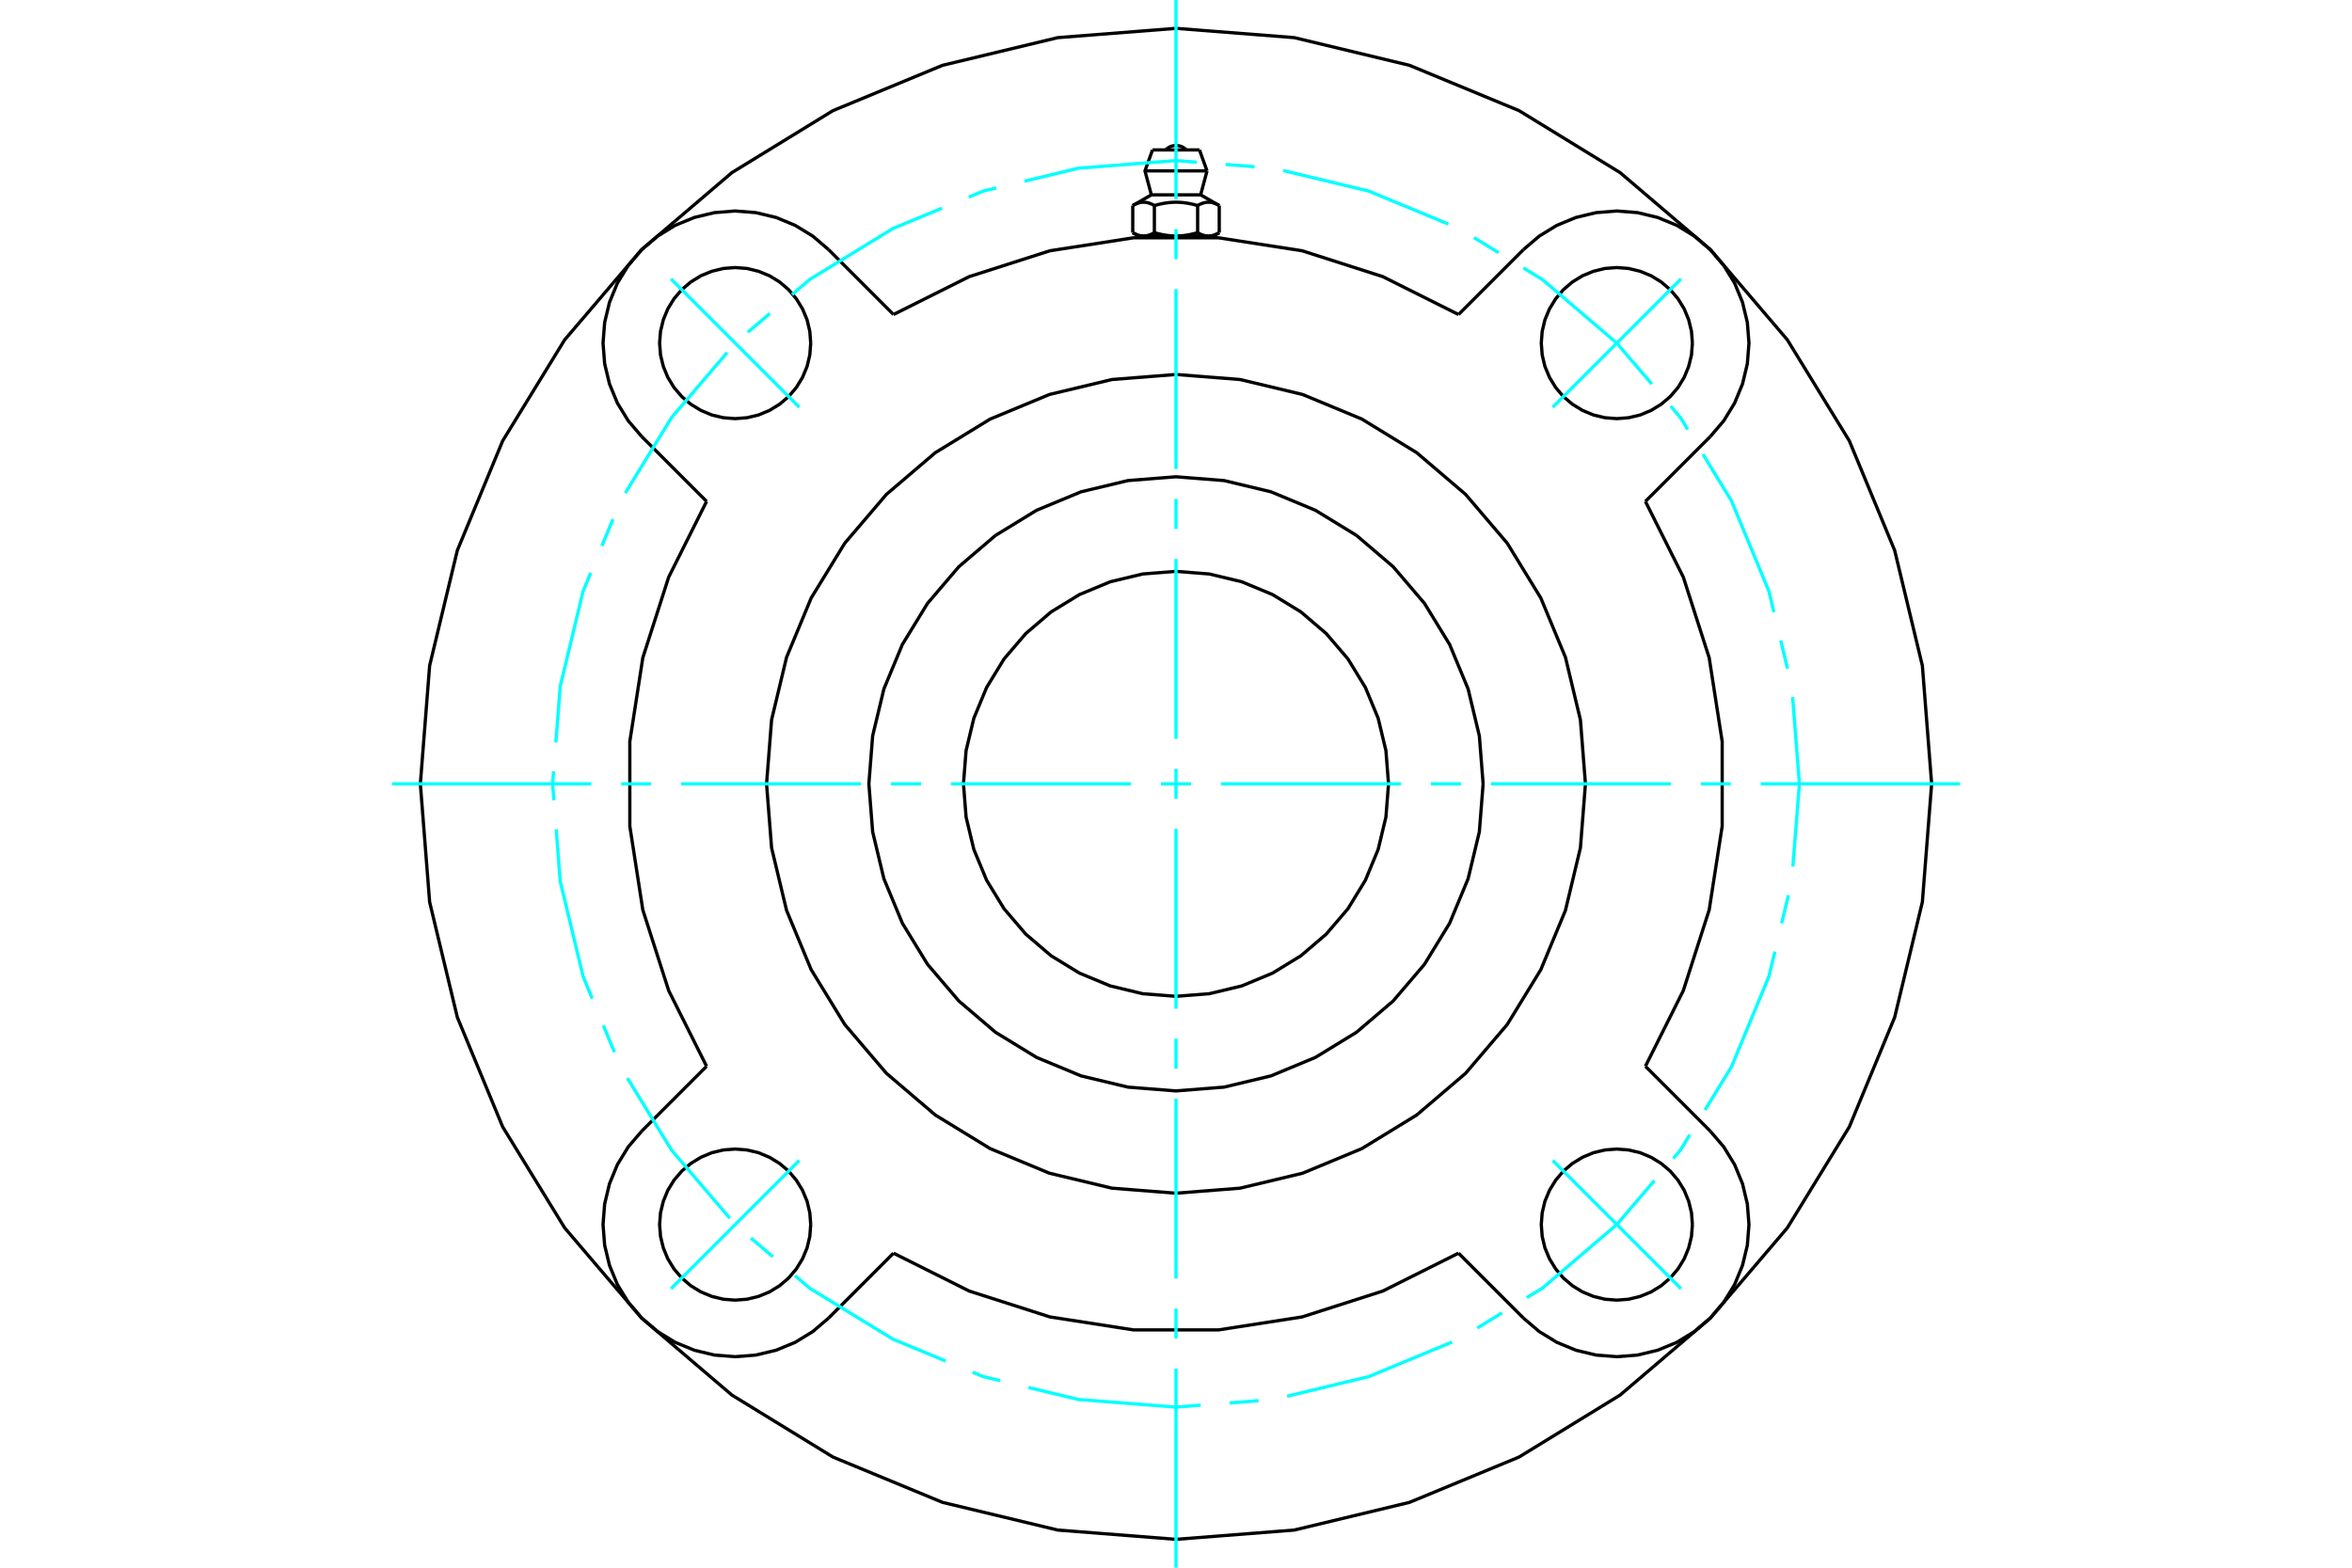 <?xml version="1.0" standalone="no"?>
<!DOCTYPE svg PUBLIC "-//W3C//DTD SVG 1.1//EN"
	"http://www.w3.org/Graphics/SVG/1.1/DTD/svg11.dtd">
<svg xmlns="http://www.w3.org/2000/svg" height="100%" width="100%" viewBox="0 0 36000 24000">
	<rect x="-1800" y="-1200" width="39600" height="26400" style="fill:#FFF"/>
	<g style="fill:none; fill-rule:evenodd" transform="matrix(1 0 0 1 0 0)">
		<g style="fill:none; stroke:#000; stroke-width:50; shape-rendering:geometricPrecision">
			<polyline points="22324,4815 21165,4235 19930,3839 18648,3640 17352,3640 16070,3839 14835,4235 13676,4815"/>
			<polyline points="10815,7676 10235,8835 9839,10070 9640,11352 9640,12648 9839,13930 10235,15165 10815,16324"/>
			<polyline points="13676,19185 14835,19765 16070,20161 17352,20360 18648,20360 19930,20161 21165,19765 22324,19185"/>
			<polyline points="25185,16324 25765,15165 26161,13930 26360,12648 26360,11352 26161,10070 25765,8835 25185,7676"/>
			<line x1="25185" y1="16324" x2="26178" y2="17317"/>
			<line x1="22324" y1="4815" x2="23317" y2="3822"/>
			<line x1="13676" y1="19185" x2="12683" y2="20178"/>
			<polyline points="25904,18747 25890,18566 25847,18390 25778,18222 25683,18067 25565,17929 25427,17812 25272,17717 25105,17647 24928,17605 24747,17591 24566,17605 24390,17647 24222,17717 24067,17812 23929,17929 23812,18067 23717,18222 23647,18390 23605,18566 23591,18747 23605,18928 23647,19105 23717,19272 23812,19427 23929,19565 24067,19683 24222,19778 24390,19847 24566,19890 24747,19904 24928,19890 25105,19847 25272,19778 25427,19683 25565,19565 25683,19427 25778,19272 25847,19105 25890,18928 25904,18747"/>
			<polyline points="25904,5253 25890,5072 25847,4895 25778,4728 25683,4573 25565,4435 25427,4317 25272,4222 25105,4153 24928,4110 24747,4096 24566,4110 24390,4153 24222,4222 24067,4317 23929,4435 23812,4573 23717,4728 23647,4895 23605,5072 23591,5253 23605,5434 23647,5610 23717,5778 23812,5933 23929,6071 24067,6188 24222,6283 24390,6353 24566,6395 24747,6409 24928,6395 25105,6353 25272,6283 25427,6188 25565,6071 25683,5933 25778,5778 25847,5610 25890,5434 25904,5253"/>
			<polyline points="12409,18747 12395,18566 12353,18390 12283,18222 12188,18067 12071,17929 11933,17812 11778,17717 11610,17647 11434,17605 11253,17591 11072,17605 10895,17647 10728,17717 10573,17812 10435,17929 10317,18067 10222,18222 10153,18390 10110,18566 10096,18747 10110,18928 10153,19105 10222,19272 10317,19427 10435,19565 10573,19683 10728,19778 10895,19847 11072,19890 11253,19904 11434,19890 11610,19847 11778,19778 11933,19683 12071,19565 12188,19427 12283,19272 12353,19105 12395,18928 12409,18747"/>
			<polyline points="12409,5253 12395,5072 12353,4895 12283,4728 12188,4573 12071,4435 11933,4317 11778,4222 11610,4153 11434,4110 11253,4096 11072,4110 10895,4153 10728,4222 10573,4317 10435,4435 10317,4573 10222,4728 10153,4895 10110,5072 10096,5253 10110,5434 10153,5610 10222,5778 10317,5933 10435,6071 10573,6188 10728,6283 10895,6353 11072,6395 11253,6409 11434,6395 11610,6353 11778,6283 11933,6188 12071,6071 12188,5933 12283,5778 12353,5610 12395,5434 12409,5253"/>
			<line x1="26178" y1="6683" x2="25185" y2="7676"/>
			<polyline points="26178,6683 26384,6442 26550,6171 26671,5878 26745,5569 26770,5253 26745,4936 26671,4628 26550,4334 26384,4064 26178,3822 25936,3616 25666,3450 25372,3329 25064,3255 24747,3230 24431,3255 24122,3329 23829,3450 23558,3616 23317,3822"/>
			<line x1="12683" y1="3822" x2="13676" y2="4815"/>
			<polyline points="12683,3822 12442,3616 12171,3450 11878,3329 11569,3255 11253,3230 10936,3255 10628,3329 10334,3450 10064,3616 9822,3822 9616,4064 9450,4334 9329,4628 9255,4936 9230,5253 9255,5569 9329,5878 9450,6171 9616,6442 9822,6683"/>
			<line x1="10815" y1="7676" x2="9822" y2="6683"/>
			<line x1="9822" y1="17317" x2="10815" y2="16324"/>
			<polyline points="9822,17317 9616,17558 9450,17829 9329,18122 9255,18431 9230,18747 9255,19064 9329,19372 9450,19666 9616,19936 9822,20178 10064,20384 10334,20550 10628,20671 10936,20745 11253,20770 11569,20745 11878,20671 12171,20550 12442,20384 12683,20178"/>
			<line x1="23317" y1="20178" x2="22324" y2="19185"/>
			<polyline points="23317,20178 23558,20384 23829,20550 24122,20671 24431,20745 24747,20770 25064,20745 25372,20671 25666,20550 25936,20384 26178,20178 26384,19936 26550,19666 26671,19372 26745,19064 26770,18747 26745,18431 26671,18122 26550,17829 26384,17558 26178,17317"/>
			<polyline points="29566,12000 29424,10191 29000,8426 28306,6749 27357,5202 26179,3821 24798,2643 23251,1694 21574,1000 19809,576 18000,434 16191,576 14426,1000 12749,1694 11202,2643 9821,3821 8643,5202 7694,6749 7000,8426 6576,10191 6434,12000 6576,13809 7000,15574 7694,17251 8643,18798 9821,20179 11202,21357 12749,22306 14426,23000 16191,23424 18000,23566 19809,23424 21574,23000 23251,22306 24798,21357 26179,20179 27357,18798 28306,17251 29000,15574 29424,13809 29566,12000"/>
			<line x1="18359" y1="2295" x2="17641" y2="2295"/>
			<line x1="17525" y1="2616" x2="18475" y2="2616"/>
			<line x1="17623" y1="2983" x2="18377" y2="2983"/>
			<polyline points="17669,3147 17658,3141 17648,3135 17638,3130 17628,3125 17618,3121 17608,3117 17598,3113 17589,3110 17580,3107 17571,3105 17561,3102 17552,3101 17544,3099 17535,3098 17526,3097 17517,3096 17508,3096 17499,3096 17491,3096 17482,3097 17473,3098 17464,3099 17455,3101 17446,3102 17437,3105 17428,3107 17419,3110 17409,3113 17400,3117 17390,3121 17380,3125 17370,3130 17360,3135 17349,3141 17338,3147"/>
			<polyline points="18331,3147 18309,3141 18288,3135 18268,3130 18247,3125 18228,3121 18208,3117 18189,3113 18170,3110 18152,3107 18133,3105 18115,3102 18097,3101 18079,3099 18062,3098 18044,3097 18026,3096 18009,3096 17991,3096 17974,3096 17956,3097 17938,3098 17921,3099 17903,3101 17885,3102 17867,3105 17848,3107 17830,3110 17811,3113 17792,3117 17772,3121 17753,3125 17732,3130 17712,3135 17691,3141 17669,3147"/>
			<polyline points="18662,3147 18651,3141 18640,3135 18630,3130 18620,3125 18610,3121 18600,3117 18591,3113 18581,3110 18572,3107 18563,3105 18554,3102 18545,3101 18536,3099 18527,3098 18518,3097 18509,3096 18501,3096 18492,3096 18483,3096 18474,3097 18465,3098 18456,3099 18448,3101 18439,3102 18429,3105 18420,3107 18411,3110 18402,3113 18392,3117 18382,3121 18372,3125 18362,3130 18352,3135 18342,3141 18331,3147"/>
			<line x1="17338" y1="3562" x2="17338" y2="3147"/>
			<polyline points="17338,3562 17343,3565 17348,3567 17353,3570 17358,3573 17363,3575 17368,3578 17373,3580 17377,3582 17382,3584 17387,3587 17392,3589 17396,3591 17401,3592 17406,3594 17410,3596 17415,3598 17420,3599 17424,3601 17429,3602 17434,3603 17438,3604 17443,3606 17448,3607 17452,3608 17457,3609 17462,3609 17466,3610 17471,3611 17475,3611 17480,3612 17485,3612 17490,3613 17494,3613 17499,3613 17504,3613 17509,3613 17513,3613 17518,3613 17523,3612 17528,3612 17532,3611 17537,3611 17542,3610 17546,3609 17551,3609 17556,3608 17560,3607 17565,3606 17569,3604 17574,3603 17579,3602 17583,3601 17588,3599 17593,3598 17597,3596 17602,3594 17607,3592 17611,3591 17616,3589 17621,3587 17625,3584 17630,3582 17635,3580 17640,3578 17645,3575 17650,3573 17654,3570 17659,3567 17664,3565 17669,3562 17669,3147"/>
			<polyline points="17669,3562 17679,3565 17689,3567 17699,3570 17709,3573 17718,3575 17728,3578 17738,3580 17747,3582 17757,3584 17766,3587 17776,3589 17785,3591 17795,3592 17804,3594 17813,3596 17823,3598 17832,3599 17841,3601 17850,3602 17860,3603 17869,3604 17878,3606 17887,3607 17897,3608 17906,3609 17915,3609 17925,3610 17934,3611 17943,3611 17953,3612 17962,3612 17971,3613 17981,3613 17990,3613 18000,3613 17504,3613"/>
			<polyline points="18331,3562 18336,3565 18341,3567 18346,3570 18350,3573 18355,3575 18360,3578 18365,3580 18370,3582 18375,3584 18379,3587 18384,3589 18389,3591 18393,3592 18398,3594 18403,3596 18407,3598 18412,3599 18417,3601 18421,3602 18426,3603 18431,3604 18435,3606 18440,3607 18444,3608 18449,3609 18454,3609 18458,3610 18463,3611 18468,3611 18472,3612 18477,3612 18482,3613 18487,3613 18491,3613 18496,3613"/>
			<polyline points="18000,3613 18010,3613 18019,3613 18029,3613 18038,3612 18047,3612 18057,3611 18066,3611 18075,3610 18085,3609 18094,3609 18103,3608 18113,3607 18122,3606 18131,3604 18140,3603 18150,3602 18159,3601 18168,3599 18177,3598 18187,3596 18196,3594 18205,3592 18215,3591 18224,3589 18234,3587 18243,3584 18253,3582 18262,3580 18272,3578 18282,3575 18291,3573 18301,3570 18311,3567 18321,3565 18331,3562"/>
			<line x1="18496" y1="3613" x2="18000" y2="3613"/>
			<polyline points="18496,3613 18501,3613 18506,3613 18510,3613 18515,3612 18520,3612 18525,3611 18529,3611 18534,3610 18538,3609 18543,3609 18548,3608 18552,3607 18557,3606 18562,3604 18566,3603 18571,3602 18576,3601 18580,3599 18585,3598 18590,3596 18594,3594 18599,3592 18604,3591 18608,3589 18613,3587 18618,3584 18623,3582 18627,3580 18632,3578 18637,3575 18642,3573 18647,3570 18652,3567 18657,3565 18662,3562"/>
			<line x1="18573" y1="3613" x2="18496" y2="3613"/>
			<line x1="17504" y1="3613" x2="17427" y2="3613"/>
			<line x1="18662" y1="3562" x2="18662" y2="3147"/>
			<line x1="18331" y1="3562" x2="18331" y2="3147"/>
			<polyline points="18159,2295 18132,2272 18103,2252 18070,2238 18035,2230 18000,2227 17965,2230 17930,2238 17897,2252 17868,2272 17841,2295"/>
			<line x1="18475" y1="2616" x2="18359" y2="2295"/>
			<polyline points="17641,2295 17525,2616 17623,2983"/>
			<line x1="18377" y1="2983" x2="18475" y2="2616"/>
			<line x1="17541" y1="3613" x2="17541" y2="3627"/>
			<line x1="18459" y1="3627" x2="18459" y2="3613"/>
			<line x1="17623" y1="2983" x2="17338" y2="3147"/>
			<line x1="18662" y1="3147" x2="18377" y2="2983"/>
			<line x1="18573" y1="3613" x2="18662" y2="3562"/>
			<line x1="17338" y1="3562" x2="17427" y2="3613"/>
			<polyline points="24267,12000 24190,11020 23961,10063 23584,9155 23070,8316 22432,7568 21684,6930 20845,6416 19937,6039 18980,5810 18000,5733 17020,5810 16063,6039 15155,6416 14316,6930 13568,7568 12930,8316 12416,9155 12039,10063 11810,11020 11733,12000 11810,12980 12039,13937 12416,14845 12930,15684 13568,16432 14316,17070 15155,17584 16063,17961 17020,18190 18000,18267 18980,18190 19937,17961 20845,17584 21684,17070 22432,16432 23070,15684 23584,14845 23961,13937 24190,12980 24267,12000"/>
			<polyline points="22701,12000 22643,11265 22471,10547 22188,9866 21803,9237 21324,8676 20763,8197 20134,7812 19453,7529 18735,7357 18000,7299 17265,7357 16547,7529 15866,7812 15237,8197 14676,8676 14197,9237 13812,9866 13529,10547 13357,11265 13299,12000 13357,12735 13529,13453 13812,14134 14197,14763 14676,15324 15237,15803 15866,16188 16547,16471 17265,16643 18000,16701 18735,16643 19453,16471 20134,16188 20763,15803 21324,15324 21803,14763 22188,14134 22471,13453 22643,12735 22701,12000"/>
			<polyline points="21253,12000 21213,11491 21094,10995 20898,10523 20632,10088 20300,9700 19912,9368 19477,9102 19005,8906 18509,8787 18000,8747 17491,8787 16995,8906 16523,9102 16088,9368 15700,9700 15368,10088 15102,10523 14906,10995 14787,11491 14747,12000 14787,12509 14906,13005 15102,13477 15368,13912 15700,14300 16088,14632 16523,14898 16995,15094 17491,15213 18000,15253 18509,15213 19005,15094 19477,14898 19912,14632 20300,14300 20632,13912 20898,13477 21094,13005 21213,12509 21253,12000"/>
		</g>
		<g style="fill:none; stroke:#0FF; stroke-width:50; shape-rendering:geometricPrecision">
			<line x1="18000" y1="24000" x2="18000" y2="20951"/>
			<line x1="18000" y1="20492" x2="18000" y2="20033"/>
			<line x1="18000" y1="19574" x2="18000" y2="16820"/>
			<line x1="18000" y1="16361" x2="18000" y2="15902"/>
			<line x1="18000" y1="15443" x2="18000" y2="12689"/>
			<line x1="18000" y1="12230" x2="18000" y2="11770"/>
			<line x1="18000" y1="11311" x2="18000" y2="8557"/>
			<line x1="18000" y1="8098" x2="18000" y2="7639"/>
			<line x1="18000" y1="7180" x2="18000" y2="4426"/>
			<line x1="18000" y1="3967" x2="18000" y2="3508"/>
			<line x1="18000" y1="3049" x2="18000" y2="0"/>
			<line x1="6000" y1="12000" x2="9049" y2="12000"/>
			<line x1="9508" y1="12000" x2="9967" y2="12000"/>
			<line x1="10426" y1="12000" x2="13180" y2="12000"/>
			<line x1="13639" y1="12000" x2="14098" y2="12000"/>
			<line x1="14557" y1="12000" x2="17311" y2="12000"/>
			<line x1="17770" y1="12000" x2="18230" y2="12000"/>
			<line x1="18689" y1="12000" x2="21443" y2="12000"/>
			<line x1="21902" y1="12000" x2="22361" y2="12000"/>
			<line x1="22820" y1="12000" x2="25574" y2="12000"/>
			<line x1="26033" y1="12000" x2="26492" y2="12000"/>
			<line x1="26951" y1="12000" x2="30000" y2="12000"/>
		</g>
		<g style="fill:none; stroke:#0FF; stroke-width:50; shape-rendering:geometricPrecision">
			<line x1="27542" y1="12000" x2="27438" y2="10672"/>
			<line x1="27360" y1="10236" x2="27256" y2="9804"/>
			<polyline points="27152,9372 27075,9051 26502,7668 26065,6954"/>
			<polyline points="25833,6575 25720,6391 25572,6218"/>
			<polyline points="25283,5880 24747,5253 23609,4280 23317,4101"/>
			<line x1="22938" y1="3869" x2="22560" y2="3637"/>
			<polyline points="22168,3430 20949,2925 19641,2611"/>
			<line x1="19202" y1="2552" x2="18759" y2="2518"/>
			<polyline points="18317,2483 18000,2458 16507,2575 15681,2774"/>
			<polyline points="15249,2877 15051,2925 14829,3017"/>
			<polyline points="14419,3187 13668,3498 12391,4280 12122,4511"/>
			<line x1="11784" y1="4799" x2="11446" y2="5087"/>
			<polyline points="11130,5397 10280,6391 9571,7548"/>
			<line x1="9382" y1="7949" x2="9212" y2="8359"/>
			<polyline points="9042,8769 8925,9051 8575,10507 8508,11367"/>
			<polyline points="8473,11809 8458,12000 8478,12252"/>
			<polyline points="8513,12695 8575,13493 8925,14949 9065,15288"/>
			<line x1="9235" y1="15698" x2="9405" y2="16108"/>
			<polyline points="9603,16504 10280,17609 11170,18650"/>
			<line x1="11493" y1="18953" x2="11831" y2="19241"/>
			<polyline points="12168,19529 12391,19720 13668,20502 14476,20837"/>
			<polyline points="14886,21007 15051,21075 15309,21137"/>
			<polyline points="15741,21241 16507,21425 18000,21542 18378,21512"/>
			<line x1="18821" y1="21478" x2="19264" y2="21443"/>
			<polyline points="19701,21375 20949,21075 22225,20546"/>
			<line x1="22612" y1="20331" x2="22991" y2="20098"/>
			<polyline points="23369,19866 23609,19720 24747,18747 25323,18073"/>
			<polyline points="25612,17735 25720,17609 25865,17372"/>
			<polyline points="26097,16993 26502,16332 27075,14949 27167,14568"/>
			<line x1="27270" y1="14136" x2="27374" y2="13704"/>
			<line x1="27442" y1="13267" x2="27542" y2="12000"/>
			<line x1="23766" y1="6234" x2="25729" y2="4271"/>
			<line x1="23766" y1="17766" x2="25729" y2="19729"/>
			<line x1="12234" y1="6234" x2="10271" y2="4271"/>
			<line x1="12234" y1="17766" x2="10271" y2="19729"/>
		</g>
	</g>
</svg>
